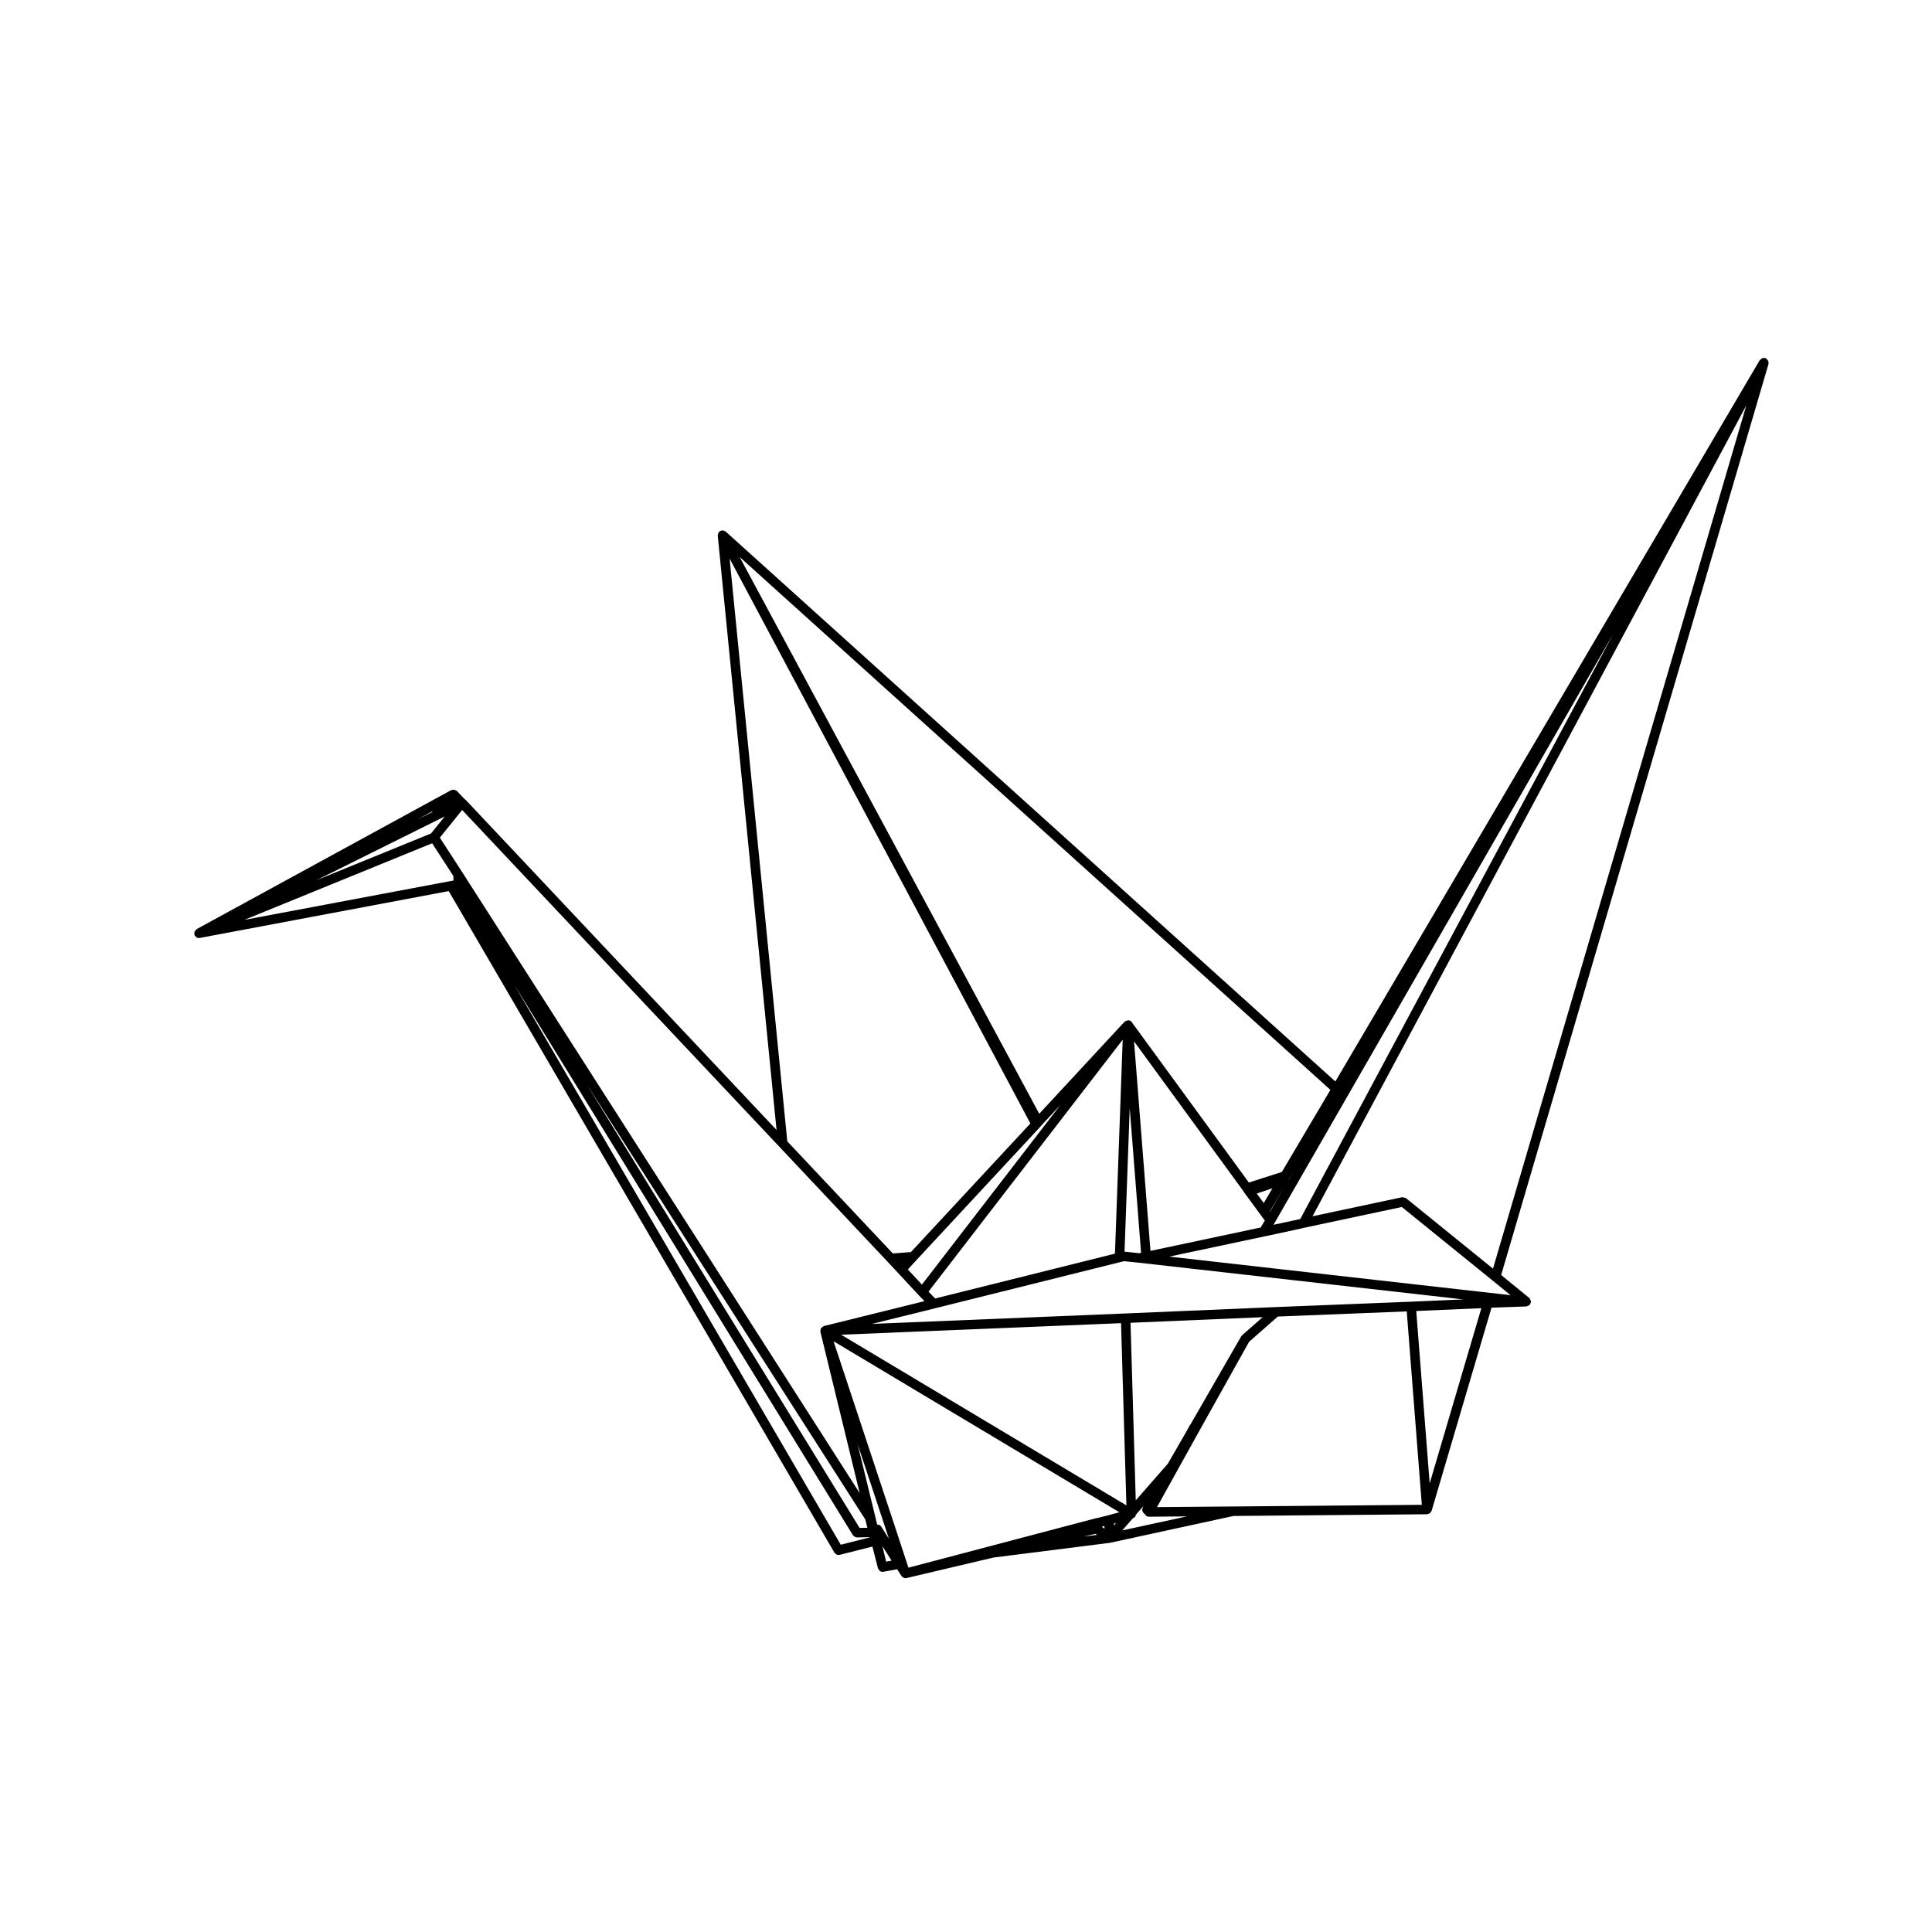 <?xml version="1.0" encoding="UTF-8"?>
<!-- Uploaded to: SVG Repo, www.svgrepo.com, Generator: SVG Repo Mixer Tools -->
<svg fill="#000000" width="800px" height="800px" version="1.1" viewBox="144 144 512 512" xmlns="http://www.w3.org/2000/svg">
 <path d="m612.65 239.75c-0.004-0.004-0.012-0.012-0.016-0.02-0.016-0.051-0.059-0.082-0.082-0.121-0.066-0.145-0.168-0.23-0.281-0.348-0.082-0.086-0.102-0.207-0.203-0.273h-0.004c-0.004 0-0.004-0.004-0.004-0.004-0.004-0.004-0.016 0-0.02-0.004-0.012 0-0.012-0.012-0.016-0.016-0.047-0.023-0.09 0.004-0.133-0.016-0.047-0.016-0.059-0.07-0.105-0.086-0.109-0.035-0.215 0.039-0.328 0.035-0.117 0-0.238-0.07-0.348-0.039-0.012 0-0.016 0.012-0.023 0.016-0.051 0.016-0.074 0.059-0.121 0.082-0.137 0.059-0.223 0.16-0.332 0.273-0.09 0.086-0.215 0.105-0.281 0.211l-112.47 191.16-161.57-145.73c-0.004-0.004-0.016 0-0.02-0.012-0.086-0.074-0.191-0.07-0.289-0.117-0.07-0.035-0.105-0.117-0.172-0.137-0.074-0.023-0.145 0.023-0.223 0.02-0.086-0.012-0.145-0.07-0.227-0.066-0.016 0.004-0.023-0.012-0.039-0.012-0.09 0.012-0.137 0.098-0.223 0.117-0.086 0.02-0.168-0.016-0.246 0.023 0 0 0 0.004-0.004 0.004-0.059 0.031-0.066 0.105-0.109 0.141-0.016 0.004-0.016 0.02-0.023 0.031-0.066 0.047-0.145 0.035-0.203 0.098-0.004 0.012-0.004 0.02-0.012 0.023-0.066 0.074-0.059 0.176-0.105 0.262-0.039 0.074-0.133 0.109-0.156 0.191-0.02 0.074 0.031 0.145 0.023 0.223-0.016 0.086-0.07 0.152-0.066 0.23 0 0.016-0.012 0.023-0.012 0.035l15.586 157.52-82.473-87.566c-0.023-0.023-0.059-0.016-0.086-0.035-0.02-0.023-0.016-0.059-0.039-0.082-0.031-0.023-0.074-0.012-0.105-0.031l-1.996-2.102c-0.016-0.02-0.047-0.012-0.066-0.031-0.016-0.016-0.012-0.047-0.031-0.059-0.074-0.07-0.176-0.047-0.266-0.09-0.125-0.07-0.227-0.121-0.367-0.145-0.082-0.012-0.137-0.047-0.211-0.047-0.109 0-0.195 0.07-0.309 0.102-0.098 0.023-0.191-0.016-0.277 0.031l-67.445 36.828c-0.098 0.055-0.109 0.16-0.188 0.238-0.105 0.098-0.207 0.16-0.277 0.293-0.031 0.055-0.074 0.086-0.098 0.141-0.012 0.023-0.023 0.039-0.031 0.066-0.035 0.105 0.02 0.207 0.016 0.312-0.012 0.105-0.086 0.188-0.066 0.297 0.012 0.051 0.059 0.082 0.074 0.121 0.016 0.039-0.016 0.086 0 0.121 0.012 0.02 0.031 0.023 0.035 0.047 0.012 0.016 0 0.023 0.004 0.039 0.004 0.012 0.016 0.012 0.016 0.02 0.004 0.004 0 0.016 0.004 0.023 0.055 0.102 0.152 0.152 0.227 0.23 0.051 0.055 0.082 0.109 0.137 0.156 0.023 0.02 0.047 0.047 0.07 0.066 0.016 0.004 0.02 0.016 0.035 0.023 0.191 0.109 0.414 0.176 0.641 0.176 0.074 0 0.152-0.004 0.23-0.02l65.961-12.418 102.21 175.31c0.059 0.102 0.152 0.152 0.23 0.23 0.055 0.055 0.098 0.109 0.16 0.156 0.207 0.141 0.441 0.238 0.695 0.238 0.105 0 0.207-0.012 0.312-0.039l8.672-2.188 1.477 5.75c0.047 0.16 0.168 0.266 0.262 0.387 0.004 0.012 0.004 0.016 0.012 0.023 0.066 0.082 0.086 0.188 0.16 0.246 0.012 0.012 0.016 0.016 0.02 0.02 0.215 0.168 0.488 0.266 0.766 0.266 0.074 0 0.145-0.004 0.227-0.02l3.633-0.656 1.145 1.777c0.055 0.086 0.137 0.121 0.203 0.188 0.039 0.039 0.051 0.102 0.09 0.125 0.012 0.012 0.016 0.012 0.023 0.016 0.023 0.02 0.055 0.023 0.086 0.039 0.203 0.125 0.422 0.211 0.66 0.211 0.098 0 0.191-0.012 0.293-0.035l0.012-0.004h0.02l0.074-0.02 22.91-5.402 30.863-3.906c0.004 0 0.012-0.012 0.016-0.012 0.035-0.004 0.066-0.004 0.098-0.012l32.656-7.094 51.293-0.453c0.031 0 0.059 0 0.09-0.004 0.059-0.004 0.098-0.066 0.152-0.082 0.211-0.047 0.402-0.109 0.562-0.258 0.035-0.035 0.07-0.051 0.102-0.086 0.059-0.059 0.059-0.137 0.105-0.207 0.059-0.102 0.156-0.16 0.191-0.277l15.871-53.832 9.246-0.328c0.09-0.004 0.137-0.082 0.223-0.102 0.227-0.055 0.438-0.117 0.598-0.277 0.023-0.031 0.051-0.047 0.074-0.07 0.012-0.016 0.023-0.012 0.035-0.02 0.07-0.086 0.047-0.195 0.09-0.293 0.059-0.125 0.172-0.215 0.188-0.363 0.004-0.035-0.031-0.059-0.023-0.098 0-0.035 0.035-0.059 0.035-0.098 0-0.016-0.02-0.023-0.02-0.047-0.012-0.125-0.105-0.223-0.145-0.336-0.004-0.012-0.012-0.02-0.016-0.031-0.055-0.125-0.07-0.262-0.156-0.363-0.039-0.047-0.066-0.086-0.105-0.121-0.012-0.012-0.004-0.02-0.016-0.031l-7.453-6.074 70.867-241.49c0.035-0.117-0.035-0.223-0.035-0.332-0.035-0.09 0.039-0.203 0.008-0.32zm-245.84 313.62-86.527-148.42 89.75 145.89c0.039 0.066 0.105 0.09 0.145 0.141 0.051 0.055 0.098 0.098 0.145 0.141 0.227 0.18 0.488 0.312 0.777 0.312h0.023l3.379-0.07 0.016 0.051zm121.78-86.328-0.121 0.031h-0.004l-2.051 0.453-4.941 1.059 0.316-0.52v-0.012c0.004-0.012 0.016-0.012 0.02-0.02l89.699-155.99zm29.312 21.922-35.812 1.426h-0.004l-39.832 1.691-67.188 2.769 16.668-4.121c0.004 0 0.004-0.004 0.012-0.004l49.219-12.277c0.004-0.004 0.016-0.004 0.023-0.004l0.957-0.215 3.883 0.406h0.051l85.93 9.723zm-44.699 8.855c-0.055 0.051-0.047 0.125-0.09 0.18-0.051 0.059-0.133 0.066-0.172 0.133l-13.477 23.406c-0.023 0.035-0.082 0.039-0.102 0.082l-0.707 1.316-5.148 8.938-8.52 9.734-1.387-47.055 35.02-1.484zm-101.4 51.098-72.438-117.75 73.961 115.53 0.539 2.18zm4.656-0.887-0.383-1.598v-0.004l-4.82-19.789 7.578 22.883 0.746 2.266-2.062-3.25c-0.242-0.375-0.645-0.504-1.059-0.508zm64.629-53.375 1.422 48.289-75.598-45.23zm-59.867 54.074-16.32-49.281 75.742 45.312-3.031 0.828-2.777 0.699-0.414 0.074c-0.02 0.004-0.023 0.023-0.047 0.031-0.02 0-0.039-0.016-0.059-0.012l-49.566 13.074zm55.465-0.312v0.707l-0.711-0.523zm2.516-0.648 0.562-0.156-0.562 0.648zm-56.34-69.191-0.039-0.047 0.086-0.004zm4.055-0.695 32.605-35.094c0.004-0.004 0.004-0.016 0.012-0.02 0.004-0.012 0.012-0.004 0.016-0.012l0.523-0.598 4.949-5.34-36.707 47.621-3.723-4.019zm58.988-1.773-3.891-0.414 1.375-38.027 3.008 38.34zm-54.074 12-1.77-1.812 51.465-66.766-2.051 56.699zm52.703-68.133 28.848 39.508 0.02 0.047c0.023 0.066 0.086 0.09 0.117 0.141 0.02 0.035 0.004 0.086 0.031 0.117l0.457 0.621 4.004 5.441 1.188 1.617-0.984 1.598c-0.039 0.07-0.004 0.145-0.035 0.215l-29.297 6.219zm36.672 38.938-2.301 3.906-1.848-2.516zm-0.621 6.191-0.055-0.074 3.93-6.672zm4.969-8.668c0.02-0.035-0.004-0.074 0.012-0.105 0.02-0.02 0.047-0.031 0.059-0.055l0.035-0.059 0.004-0.004 1.219-2.066-1.551 2.695zm-1.848-1.855-8.742 2.801-30.902-42.316c-0.168-0.379-0.504-0.637-0.938-0.66h-0.004c-0.047-0.004-0.086-0.004-0.121-0.004-0.012 0-0.016-0.012-0.023-0.012-0.012 0-0.016 0.012-0.02 0.012-0.023 0-0.047-0.004-0.07-0.004h-0.004c-0.016 0.004-0.031-0.004-0.051 0-0.012 0-0.016 0.012-0.023 0.016-0.117 0.012-0.203 0.105-0.312 0.145-0.105 0.039-0.215 0.004-0.312 0.074-0.035 0.031-0.035 0.082-0.066 0.105-0.012 0.004-0.02 0.004-0.031 0.016-0.023 0.02-0.066 0.016-0.09 0.039l-22.586 24.363-79.398-147.55 156.56 141.22zm-66.641-12.855-31.664 34.086-4.797 0.359-27.965-29.707-15.285-154.44zm-66.547 6.152 28.656 30.445c0.004 0.004 0.004 0.004 0.004 0.012l2.766 2.949 5.531 5.965c0.004 0.004 0.012 0 0.016 0.004 0.004 0.004 0 0.012 0.004 0.016l1.5 1.547-26.652 6.602c-0.004 0-0.004 0.004-0.004 0.004-0.02 0.004-0.023 0.023-0.047 0.031-0.016 0.004-0.031-0.012-0.047-0.004-0.105 0.035-0.145 0.141-0.238 0.203-0.133 0.086-0.25 0.137-0.344 0.266-0.023 0.035-0.082 0.039-0.105 0.074v0.004c0 0.004-0.004 0.004-0.004 0.004-0.012 0.016 0 0.035-0.004 0.051-0.059 0.105-0.035 0.227-0.059 0.344-0.023 0.105-0.117 0.188-0.109 0.309 0 0.051 0.051 0.074 0.055 0.117 0.004 0.039-0.031 0.086-0.02 0.125v0.004 0.004l10.418 42.75-105.35-164.58s-0.004 0-0.004-0.004l-5.918-9.129 5.914-7.336 84.031 89.215c-0.004 0.004 0.004 0.004 0.008 0.008zm-86.375-91.406 0.082-0.098 0.039 0.039zm-2.281 3.898-3.633 4.504-30.359 12.383zm-3.461-1.086-3.82 1.895 4.121-2.246zm0.121 8.191 5.644 8.707v1.164l-0.852 0.16-54.551 10.27zm119.32 186.27 2.438 3.84-1.449 0.262zm56.449-3.266 0.383 0.281-3.496 0.441zm9.898-4.074c0.023-0.012 0.035-0.039 0.059-0.051 0.141-0.051 0.258-0.121 0.371-0.215 0.055-0.051 0.098-0.09 0.141-0.141 0.047-0.051 0.109-0.086 0.152-0.145v-0.012c0.059-0.102 0.023-0.227 0.055-0.332 0.004-0.023 0.02-0.039 0.023-0.066l2.098-2.394-0.262 0.453c-0.059 0.105-0.016 0.215-0.047 0.328-0.031 0.105-0.121 0.18-0.121 0.301 0 0.066 0.059 0.102 0.066 0.156 0.023 0.168 0.102 0.289 0.18 0.434 0.086 0.141 0.145 0.266 0.277 0.363 0.051 0.039 0.055 0.105 0.105 0.137 0.039 0.023 0.09 0.016 0.125 0.035 0.012 0.016 0.031 0.031 0.039 0.047 0.09 0.137 0.152 0.246 0.289 0.344 0.051 0.035 0.055 0.105 0.105 0.137 0.012 0.004 0.023 0.004 0.035 0.012 0.012 0.004 0.012 0.012 0.016 0.016 0.176 0.09 0.367 0.133 0.559 0.133h0.012l10.07-0.086-17.133 3.719zm26.539-3.172-20.117 0.168 11.426-20.574v-0.004l12.984-23.227 0.016-0.023 7.602-6.676 34.164-1.359 3.996 51.258zm52.152-6.106-3.559-45.699 17.254-0.746zm-69.008-60.113 26.031-5.527h0.012l7.031-1.508h0.012l2.051-0.453c0.004 0 0.004-0.004 0.012-0.004 0.012-0.004 0.016-0.004 0.023-0.004l0.699-0.172 25.75-5.481 24.047 19.48 4.777 3.891zm85.785 3.188-23.039-18.668c-0.016-0.016-0.035-0.004-0.055-0.016-0.133-0.105-0.309-0.105-0.473-0.141-0.156-0.035-0.297-0.105-0.457-0.086-0.023 0.004-0.047-0.016-0.07-0.012l-23.723 5.043 114.95-214.88z"/>
</svg>